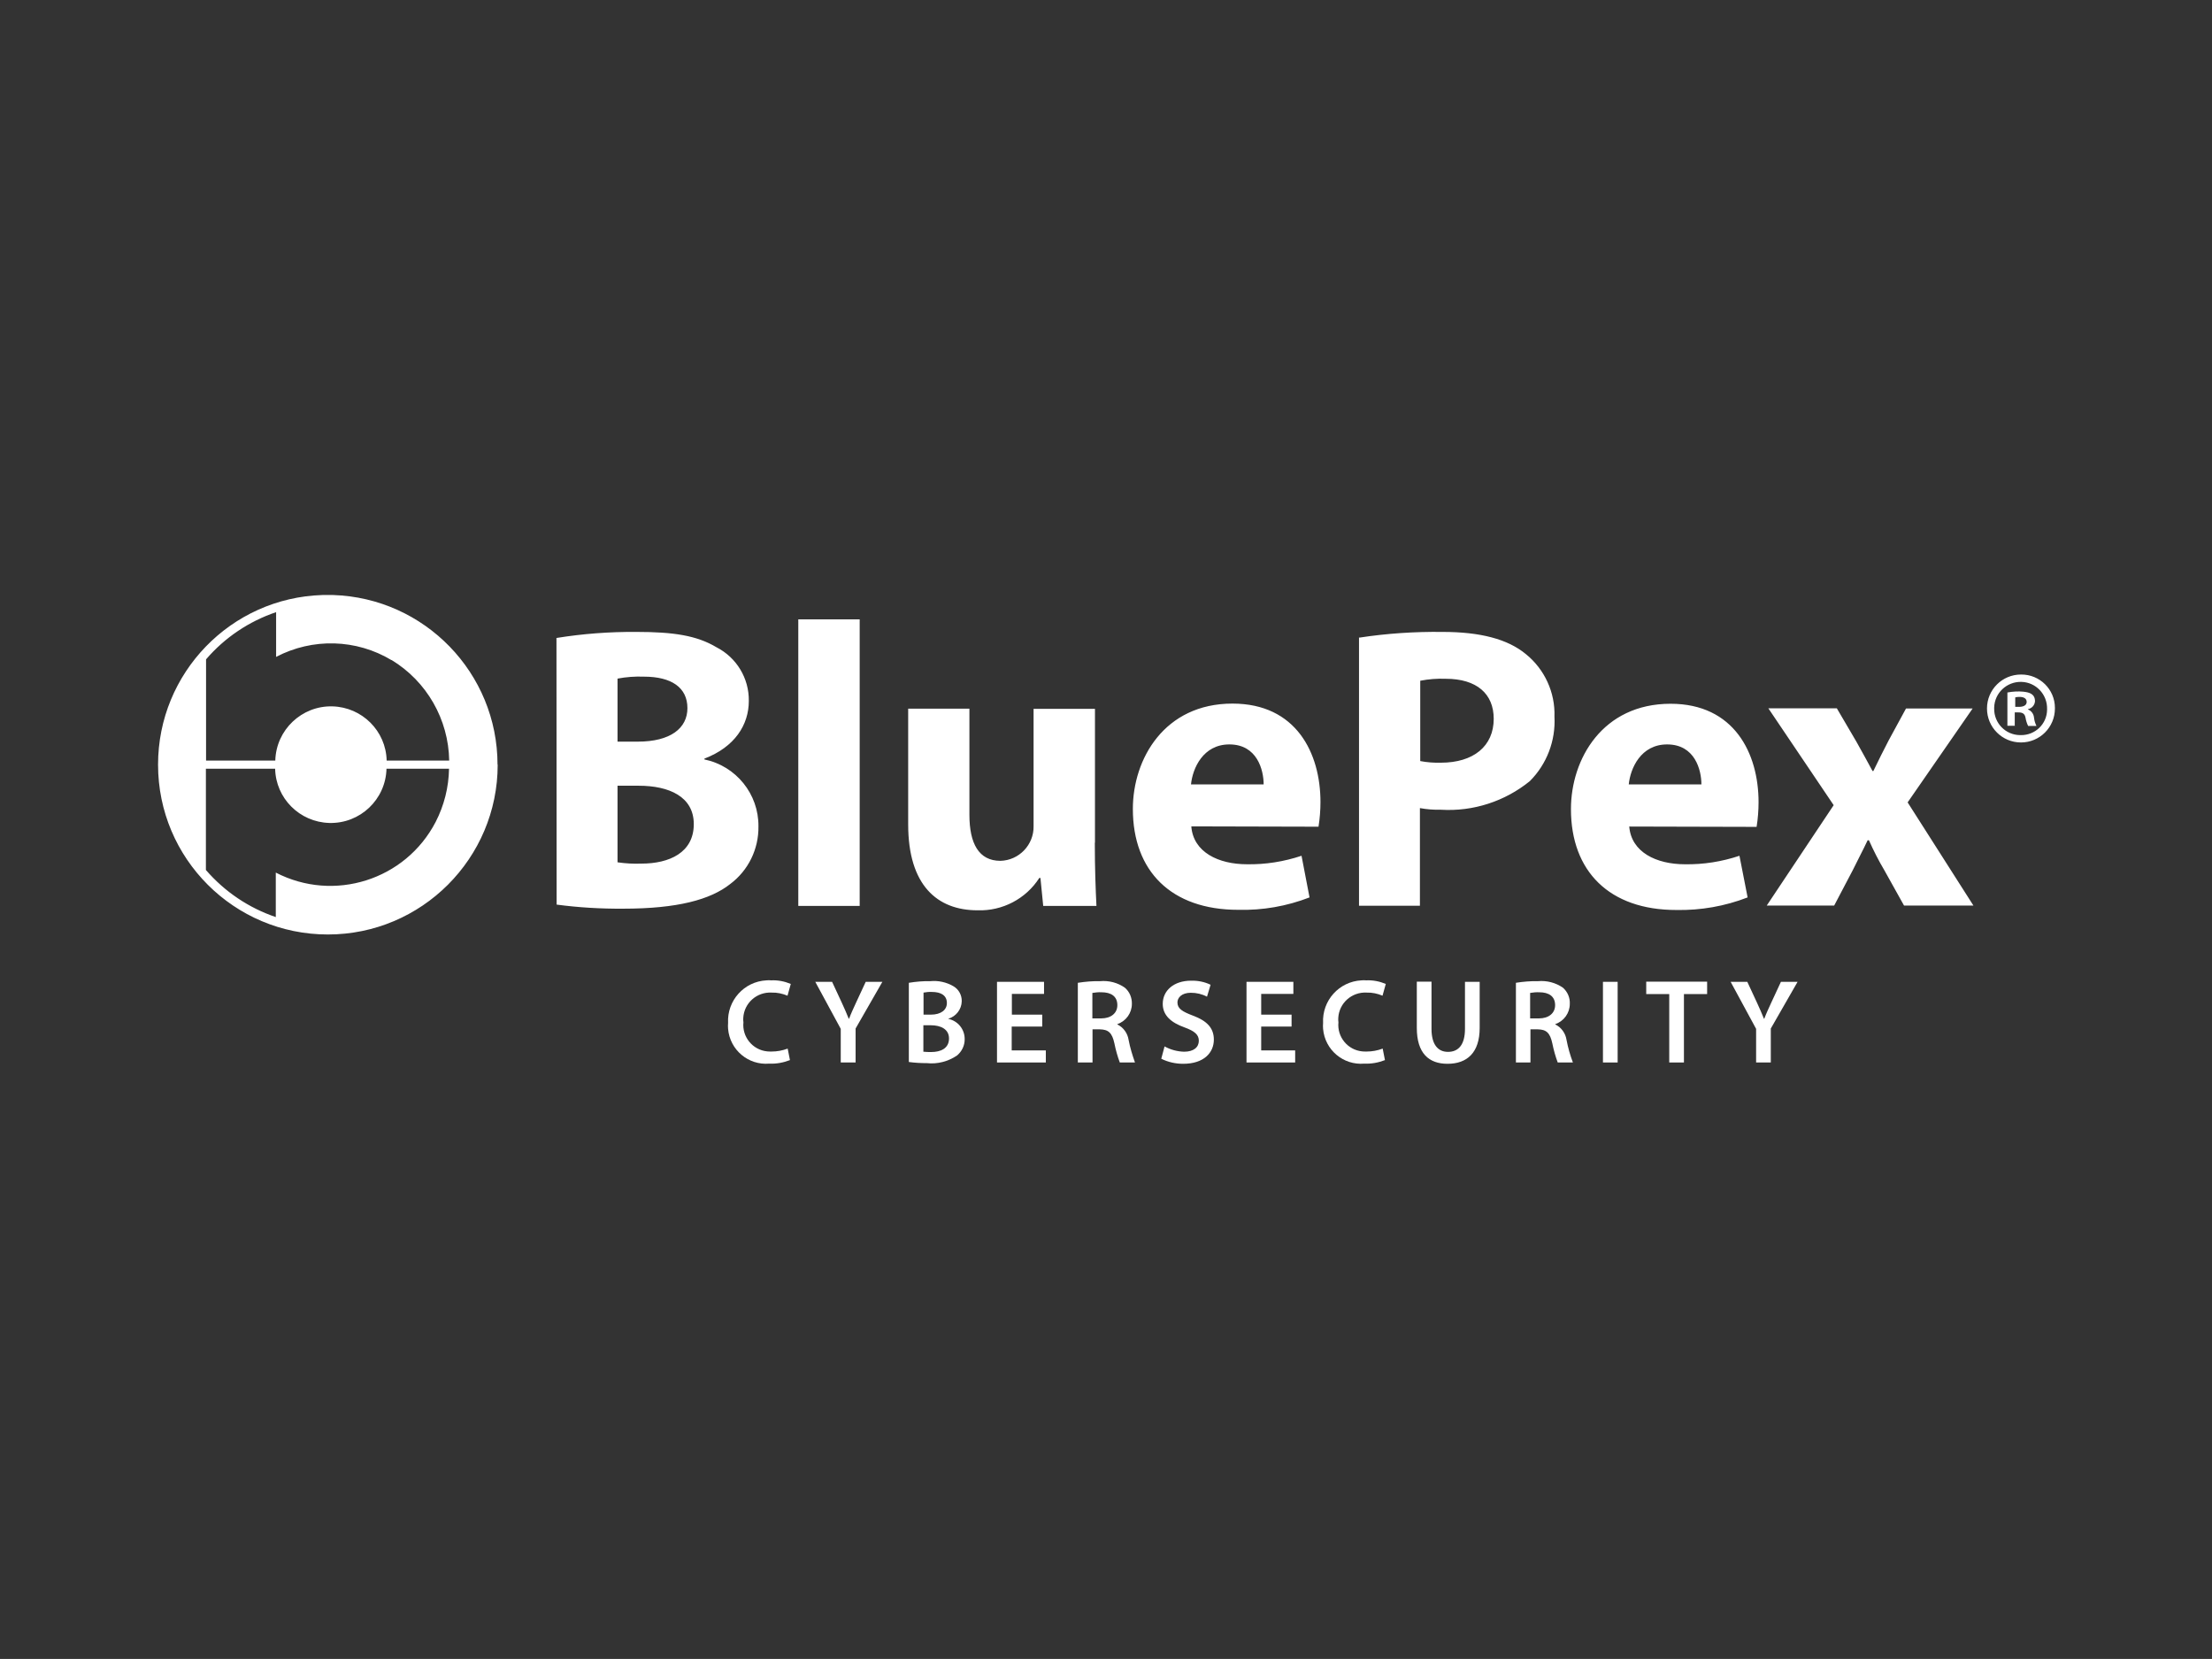 <?xml version="1.0" encoding="UTF-8"?>
<!DOCTYPE svg PUBLIC "-//W3C//DTD SVG 1.1//EN" "http://www.w3.org/Graphics/SVG/1.1/DTD/svg11.dtd">
<!-- Creator: CorelDRAW -->
<svg xmlns="http://www.w3.org/2000/svg" xml:space="preserve" width="13.547mm" height="10.16mm" style="shape-rendering:geometricPrecision; text-rendering:geometricPrecision; image-rendering:optimizeQuality; fill-rule:evenodd; clip-rule:evenodd"
viewBox="0 0 13.547 10.16"
 xmlns:xlink="http://www.w3.org/1999/xlink">
 <rect x="0" y="0" width="13.547" height="10.16" fill="#333333" stroke="none"/>
 <defs>
  <style type="text/css">
   <![CDATA[
    .fil0 {fill:white}
   ]]>
  </style>
 </defs>
 <g id="Camada_x0020_1">
  <path class="fil0" d="M4.839 6.492c-0.041,0.016 -0.084,0.024 -0.128,0.022 -0.128,0.011 -0.241,-0.084 -0.252,-0.213 -0.001,-0.012 -0.001,-0.024 -0,-0.036 -0.007,-0.137 0.098,-0.254 0.235,-0.261 0.01,-0.001 0.019,-0.001 0.029,0 0.041,-0.002 0.082,0.006 0.12,0.022l-0.02 0.072c-0.031,-0.013 -0.064,-0.02 -0.097,-0.019 -0.091,-0.005 -0.169,0.064 -0.174,0.155 -0.001,0.009 -0,0.018 0.001,0.027 -0.009,0.089 0.056,0.169 0.145,0.178 0.009,0.001 0.018,0.001 0.027,0.001 0.034,0 0.067,-0.006 0.099,-0.018l0.014 0.071z"/>
  <path class="fil0" d="M5.149 6.507l0 -0.206 -0.156 -0.288 0.103 0 0.059 0.127c0.017,0.037 0.029,0.064 0.043,0.099l0.002 0c0.012,-0.032 0.026,-0.062 0.043,-0.099l0.059 -0.127 0.102 0 -0.164 0.286 0 0.208 -0.09 0z"/>
  <path class="fil0" d="M5.566 6.019c0.043,-0.007 0.087,-0.011 0.131,-0.01 0.049,-0.005 0.099,0.006 0.142,0.031 0.033,0.019 0.052,0.055 0.051,0.092 -0.001,0.05 -0.035,0.093 -0.082,0.107l0 0.001c0.058,0.012 0.1,0.063 0.1,0.123 0.001,0.039 -0.017,0.077 -0.048,0.102 -0.054,0.036 -0.119,0.053 -0.183,0.046 -0.037,0 -0.074,-0.002 -0.111,-0.007l0 -0.486zm0.089 0.195l0.046 0c0.062,0 0.098,-0.029 0.098,-0.071 0,-0.046 -0.035,-0.068 -0.092,-0.068 -0.017,-0.001 -0.034,0.001 -0.051,0.004l0 0.135zm0 0.227c0.016,0.002 0.032,0.002 0.048,0.002 0.058,0 0.109,-0.022 0.109,-0.083 0,-0.057 -0.05,-0.081 -0.112,-0.081l-0.045 0 0 0.161z"/>
  <polygon class="fil0" points="6.383,6.287 6.196,6.287 6.196,6.433 6.405,6.433 6.405,6.507 6.106,6.507 6.106,6.013 6.394,6.013 6.394,6.087 6.197,6.087 6.197,6.214 6.383,6.214 "/>
  <path class="fil0" d="M6.601 6.019c0.045,-0.007 0.091,-0.011 0.136,-0.01 0.054,-0.005 0.108,0.009 0.152,0.04 0.029,0.025 0.044,0.061 0.043,0.099 -0,0.056 -0.036,0.106 -0.089,0.124l0 0.002c0.037,0.018 0.063,0.054 0.069,0.095 0.009,0.047 0.023,0.093 0.039,0.138l-0.093 0c-0.014,-0.038 -0.025,-0.077 -0.033,-0.117 -0.014,-0.065 -0.037,-0.085 -0.089,-0.086l-0.045 -0 0 0.203 -0.09 0 0 -0.488zm0.09 0.218l0.053 0c0.06,0 0.099,-0.032 0.099,-0.081 0,-0.054 -0.038,-0.079 -0.097,-0.079 -0.019,-0.001 -0.037,0.001 -0.056,0.004l0 0.156z"/>
  <path class="fil0" d="M7.133 6.409c0.036,0.02 0.078,0.031 0.119,0.032 0.058,0 0.09,-0.027 0.09,-0.067 0,-0.037 -0.025,-0.059 -0.088,-0.082 -0.081,-0.029 -0.133,-0.073 -0.133,-0.144 0,-0.081 0.067,-0.142 0.174,-0.142 0.041,-0.001 0.082,0.007 0.119,0.025l-0.022 0.073c-0.03,-0.016 -0.064,-0.024 -0.099,-0.024 -0.057,0 -0.082,0.031 -0.082,0.059 0,0.038 0.029,0.056 0.095,0.081 0.086,0.032 0.128,0.076 0.128,0.147 0,0.079 -0.06,0.148 -0.188,0.148 -0.046,0 -0.092,-0.01 -0.134,-0.031l0.02 -0.075z"/>
  <polygon class="fil0" points="7.91,6.287 7.724,6.287 7.724,6.433 7.932,6.433 7.932,6.507 7.634,6.507 7.634,6.013 7.921,6.013 7.921,6.087 7.724,6.087 7.724,6.214 7.91,6.214 "/>
  <path class="fil0" d="M8.483 6.492c-0.041,0.016 -0.084,0.024 -0.128,0.022 -0.128,0.011 -0.241,-0.084 -0.252,-0.213 -0.001,-0.012 -0.001,-0.024 -0,-0.036 -0.007,-0.137 0.098,-0.254 0.235,-0.261 0.01,-0.001 0.019,-0.001 0.029,0 0.041,-0.002 0.082,0.006 0.12,0.022l-0.02 0.072c-0.03,-0.013 -0.064,-0.02 -0.097,-0.019 -0.091,-0.005 -0.169,0.064 -0.174,0.155 -0.001,0.009 -0,0.018 0.001,0.027 -0.009,0.089 0.056,0.169 0.145,0.178 0.009,0.001 0.018,0.001 0.027,0.001 0.034,0 0.067,-0.006 0.099,-0.018l0.014 0.071z"/>
  <path class="fil0" d="M8.767 6.013l0 0.288c0,0.097 0.04,0.141 0.101,0.141 0.065,0 0.104,-0.045 0.104,-0.141l0 -0.288 0.09 0 0 0.282c0,0.153 -0.078,0.22 -0.197,0.22 -0.114,0 -0.188,-0.064 -0.188,-0.22l0 -0.283 0.09 0z"/>
  <path class="fil0" d="M9.283 6.019c0.045,-0.007 0.091,-0.011 0.136,-0.01 0.054,-0.005 0.108,0.009 0.153,0.04 0.028,0.025 0.044,0.061 0.042,0.099 -0,0.056 -0.036,0.106 -0.089,0.124l0 0.002c0.037,0.018 0.063,0.054 0.069,0.095 0.009,0.047 0.022,0.093 0.039,0.138l-0.093 0c-0.014,-0.038 -0.025,-0.077 -0.033,-0.117 -0.014,-0.065 -0.037,-0.085 -0.089,-0.086l-0.045 -0 0 0.203 -0.089 0 0 -0.488zm0.089 0.218l0.053 0c0.06,0 0.099,-0.032 0.099,-0.081 0,-0.054 -0.038,-0.079 -0.097,-0.079 -0.019,-0.001 -0.037,0.001 -0.056,0.004l0 0.156z"/>
  <rect class="fil0" x="9.817" y="6.013" width="0.09" height="0.494"/>
  <polygon class="fil0" points="10.223,6.088 10.082,6.088 10.082,6.012 10.455,6.012 10.455,6.088 10.313,6.088 10.313,6.507 10.223,6.507 "/>
  <path class="fil0" d="M10.755 6.507l0 -0.206 -0.156 -0.288 0.102 0 0.059 0.127c0.017,0.037 0.029,0.064 0.043,0.099l0.002 0c0.012,-0.032 0.026,-0.062 0.043,-0.099l0.059 -0.127 0.102 0 -0.164 0.286 0 0.208 -0.09 0z"/>
  <path class="fil0" d="M1.689 5.617l0 -0.273c0.356,0.184 0.794,0.046 0.979,-0.31 0.052,-0.101 0.08,-0.212 0.082,-0.326l-0.383 -0c-0.005,0.189 -0.162,0.337 -0.35,0.332 -0.182,-0.005 -0.328,-0.151 -0.332,-0.332l-0.424 0 0 0.62c0.115,0.133 0.263,0.233 0.43,0.289m0.707 -1.574c-0.216,-0.13 -0.484,-0.137 -0.707,-0.02l0 -0.274c-0.166,0.056 -0.315,0.156 -0.429,0.289l0 0.62 0.424 0c0.005,-0.188 0.162,-0.337 0.35,-0.332 0.182,0.005 0.328,0.151 0.332,0.332l0.383 0c-0.004,-0.252 -0.137,-0.485 -0.353,-0.616l0 0zm9.815 0.297c-0.001,0.088 0.069,0.161 0.158,0.162 0.002,0 0.004,0 0.006,0 0.087,0.001 0.159,-0.068 0.16,-0.155l0 -0.005c0.002,-0.089 -0.068,-0.164 -0.158,-0.166 -0.089,-0.002 -0.164,0.068 -0.166,0.158 -0,0.002 -0,0.004 -0,0.007zm0.129 -0.011l0.023 0c0.026,0 0.047,-0.009 0.047,-0.03 0,-0.019 -0.014,-0.031 -0.044,-0.031 -0.009,-0 -0.018,0.001 -0.026,0.003l-0 0.059zm-0.001 0.116l-0.047 0 0 -0.204c0.032,-0.006 0.065,-0.008 0.097,-0.005 0.038,0.004 0.072,0.014 0.072,0.059 -0.002,0.024 -0.019,0.043 -0.043,0.048l0 0.002c0.021,0.008 0.035,0.028 0.037,0.05 0.002,0.018 0.007,0.035 0.015,0.051l-0.051 -0c-0.008,-0.016 -0.013,-0.033 -0.016,-0.05 -0.004,-0.023 -0.016,-0.033 -0.043,-0.033l-0.023 0 0 0.083zm-8.932 -0.538c0.161,-0.026 0.324,-0.038 0.487,-0.037 0.23,0 0.371,0.022 0.492,0.094 0.123,0.063 0.2,0.19 0.198,0.329 0,0.146 -0.086,0.282 -0.272,0.353l0 0.005c0.194,0.04 0.333,0.212 0.331,0.41 0.002,0.139 -0.062,0.27 -0.173,0.353 -0.121,0.096 -0.324,0.151 -0.655,0.151 -0.136,0.001 -0.273,-0.007 -0.408,-0.025l-0.001 -1.633zm0.373 0.635l0.124 0c0.2,0 0.304,-0.082 0.304,-0.205 0,-0.126 -0.097,-0.193 -0.267,-0.193 -0.054,-0.002 -0.108,0.002 -0.161,0.012l0 0.386zm0 0.739c0.048,0.007 0.097,0.01 0.146,0.008 0.171,0 0.321,-0.067 0.321,-0.242 0,-0.168 -0.151,-0.235 -0.338,-0.235l-0.129 0 0 0.469zm1.107 0.267l0.376 0 0 -1.755 -0.376 0 0 1.755zm1.816 -0.388c0,0.158 0.005,0.287 0.01,0.388l-0.326 0 -0.017 -0.171 -0.007 0c-0.082,0.128 -0.226,0.203 -0.378,0.198 -0.247,0 -0.425,-0.153 -0.425,-0.526l0 -0.709 0.375 0 0 0.65c0,0.175 0.057,0.282 0.19,0.282 0.114,-0.003 0.205,-0.098 0.203,-0.212l0 -0.719 0.376 0 0 0.821zm0.591 -0.099c0.012,0.158 0.166,0.232 0.341,0.232 0.113,0.002 0.226,-0.016 0.334,-0.052l0.049 0.255c-0.139,0.054 -0.288,0.08 -0.437,0.076 -0.41,0 -0.645,-0.237 -0.645,-0.618 0,-0.306 0.193,-0.645 0.61,-0.645 0.391,0 0.539,0.304 0.539,0.603 -0,0.05 -0.004,0.101 -0.012,0.151l-0.778 -0.002zm0.443 -0.257c0,-0.089 -0.04,-0.245 -0.21,-0.245 -0.161,0 -0.225,0.146 -0.235,0.245l0.445 0zm0.586 -0.899c0.169,-0.026 0.339,-0.037 0.509,-0.035 0.232,0 0.4,0.044 0.511,0.136 0.115,0.093 0.18,0.235 0.175,0.383 0.008,0.147 -0.047,0.291 -0.151,0.395 -0.153,0.124 -0.347,0.187 -0.544,0.175 -0.043,0.001 -0.086,-0.002 -0.129,-0.01l0 0.598 -0.373 0 0 -1.644zm0.373 0.756c0.042,0.008 0.084,0.011 0.126,0.01 0.2,0 0.324,-0.101 0.324,-0.269 0,-0.153 -0.104,-0.245 -0.294,-0.245 -0.052,-0.002 -0.104,0.002 -0.156,0.012l0 0.492zm1.28 0.4c0.012,0.158 0.166,0.232 0.341,0.232 0.113,0.002 0.226,-0.016 0.334,-0.052l0.05 0.255c-0.139,0.054 -0.288,0.08 -0.437,0.077 -0.41,0 -0.645,-0.237 -0.645,-0.618 0,-0.306 0.193,-0.645 0.61,-0.645 0.39,0 0.539,0.304 0.539,0.603 -0,0.05 -0.004,0.101 -0.012,0.151l-0.778 -0.002zm0.442 -0.257c0,-0.089 -0.04,-0.245 -0.21,-0.245 -0.161,0 -0.225,0.146 -0.235,0.245l0.445 0zm0.83 -0.465l0.119 0.203c0.035,0.062 0.067,0.121 0.099,0.18l0.005 0c0.032,-0.067 0.062,-0.126 0.094,-0.188l0.106 -0.195 0.408 0 -0.398 0.575 0.403 0.632 -0.425 0 -0.121 -0.217c-0.035,-0.059 -0.066,-0.12 -0.094,-0.183l-0.008 0c-0.03,0.064 -0.062,0.123 -0.091,0.183l-0.114 0.217 -0.413 0 0.41 -0.615 -0.4 -0.593 0.42 0zm1.335 0c0,0.115 -0.093,0.208 -0.208,0.208 -0.115,0 -0.208,-0.093 -0.208,-0.208 -0,-0.115 0.093,-0.208 0.208,-0.208l0.001 0c0.114,-0.001 0.207,0.091 0.207,0.204l0 0.003 0 0zm-9.537 0.344c0,0.574 -0.466,1.04 -1.04,1.04 -0.574,0 -1.04,-0.465 -1.04,-1.04 -0,-0.562 0.446,-1.022 1.007,-1.039l0.065 0c0.561,0.018 1.007,0.478 1.007,1.039l0 0z"/>
 </g>
</svg>
